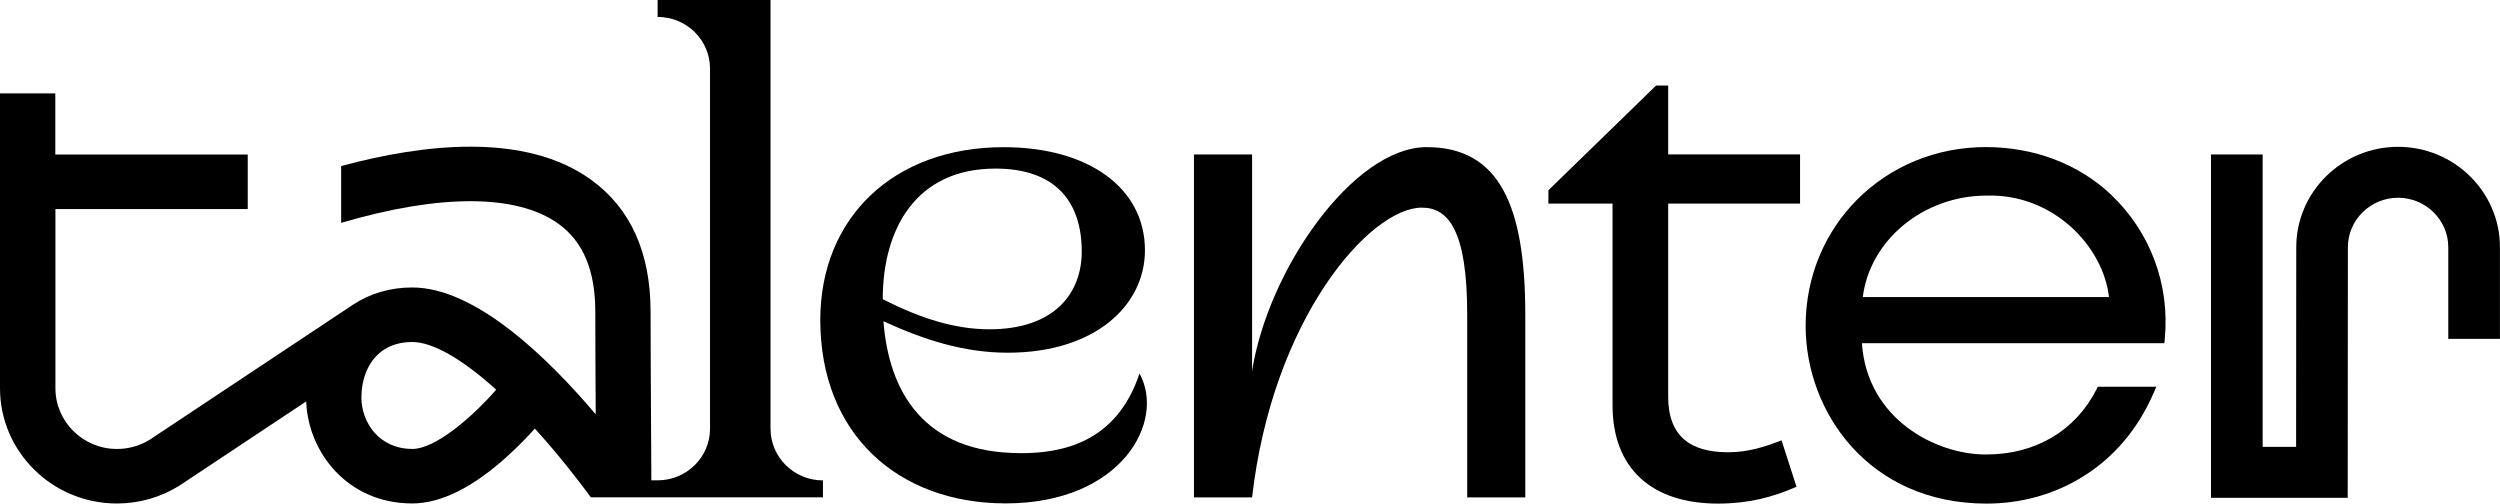 <svg width="278" height="56" viewBox="0 0 278 56" fill="none" xmlns="http://www.w3.org/2000/svg">
<g clip-path="url(#clip0_8_131)">
<path d="M234.771 21.664C231.156 18.238 226.2 16.355 220.826 16.355C209.591 16.355 200.787 25.091 200.787 36.246C200.787 45.823 207.833 56 220.896 56C224.819 56 228.562 54.936 231.725 52.928C235.067 50.851 237.737 47.688 239.443 43.792L239.785 43.008H233.274L233.117 43.317C230.79 47.905 226.333 50.537 220.89 50.537H220.762C215.377 50.537 207.629 46.692 207.043 38.163H240.679L240.725 37.654C241.294 31.641 239.124 25.817 234.771 21.67V21.664ZM207.142 33.037C207.931 26.681 213.914 21.75 220.913 21.75C228.306 21.533 233.866 27.362 234.522 33.037H207.148H207.142Z" fill="black"></path>
<path d="M85.68 47.671V0H73.127V1.882C76.348 1.882 78.954 4.456 78.954 7.626V47.671C78.954 50.846 76.342 53.414 73.127 53.414H72.431C72.425 51.984 72.413 50.148 72.402 48.14C72.378 43.46 72.344 37.894 72.344 34.667C72.344 28.106 70.127 23.175 65.751 20.005C58.392 14.674 47.053 16.001 37.936 18.466V24.782C48.951 21.538 57.516 21.567 62.112 24.896C64.863 26.887 66.198 30.085 66.198 34.673C66.198 37.436 66.221 41.904 66.244 46.075C60.946 39.816 52.897 31.967 45.846 31.967C43.356 31.967 41.122 32.654 39.277 33.867L16.65 48.895C15.559 49.57 14.305 49.925 13.011 49.925C9.233 49.925 6.163 46.898 6.163 43.174V23.249H27.548V17.185H6.151V10.389H0V43.174C0 50.239 5.832 55.989 12.999 55.989C15.477 55.989 17.892 55.296 19.975 53.986L34.048 44.639C34.263 50.291 38.638 55.983 45.84 55.983C49.044 55.983 52.636 54.187 56.518 50.645C57.684 49.581 58.7 48.523 59.478 47.659C62.188 50.645 64.439 53.58 65.705 55.302H91.512V53.42C88.291 53.42 85.685 50.846 85.685 47.676L85.68 47.671ZM45.84 49.919C42.167 49.919 40.188 46.973 40.188 44.204C40.188 42.31 40.849 40.205 42.515 39.01L42.706 38.884C43.519 38.352 44.552 38.031 45.846 38.031C48.115 38.031 51.4 39.919 55.178 43.334C52.491 46.406 48.411 49.925 45.846 49.925L45.84 49.919Z" fill="black"></path>
<path d="M158.644 16.361C150.52 16.361 141.008 29.954 139.232 41.258V17.174H132.767V55.313H139.232C141.501 35.457 152.301 23.089 158.11 23.089C161.029 23.089 163.153 25.56 163.153 34.959V55.308H169.612V34.959C169.612 22.826 166.699 16.361 158.644 16.361Z" fill="black"></path>
<path d="M113.495 50.388C102.695 50.388 98.841 43.54 98.238 35.72C102.619 37.728 107.076 39.221 112.061 39.221C121.805 39.221 127.318 33.935 127.318 27.831C127.318 20.909 121.05 16.367 111.609 16.367C99.3 16.367 91.216 24.262 91.216 35.577C91.216 48.311 99.903 55.977 111.835 55.977C124.677 55.977 129.663 46.893 126.714 41.532C124.144 49.278 118.027 50.394 113.495 50.394V50.388ZM110.697 18.747C117.267 18.747 120.29 22.322 120.29 27.98C120.29 32.522 117.342 36.618 110.018 36.618C106.24 36.618 102.387 35.428 98.162 33.266C98.162 25.446 101.865 18.747 110.697 18.747Z" fill="black"></path>
<path d="M185.502 9.514H184.155L172.183 21.155V22.643H179.315V45.062C179.315 52.173 183.755 56 191.05 56C194.381 56 197.155 55.296 199.772 54.124L198.106 48.964C196.122 49.747 194.299 50.291 192.158 50.291C187.956 50.291 185.502 48.494 185.502 44.118V22.637H200.166V17.168H185.502V9.508V9.514Z" fill="black"></path>
<path d="M266.672 16.327C260.428 16.327 255.35 21.332 255.344 27.482L255.327 49.69H251.607V17.174H245.862V55.354H261.066L261.084 27.494C261.084 24.462 263.591 21.99 266.666 21.99C269.742 21.99 272.249 24.462 272.249 27.494V37.682H277.994V27.494C277.994 21.338 272.911 16.327 266.666 16.327H266.672Z" fill="black"></path>
</g>
<defs>
<clipPath id="clip0_8_131">
<rect width="278" height="56" fill="white"></rect>
</clipPath>
</defs>
</svg>